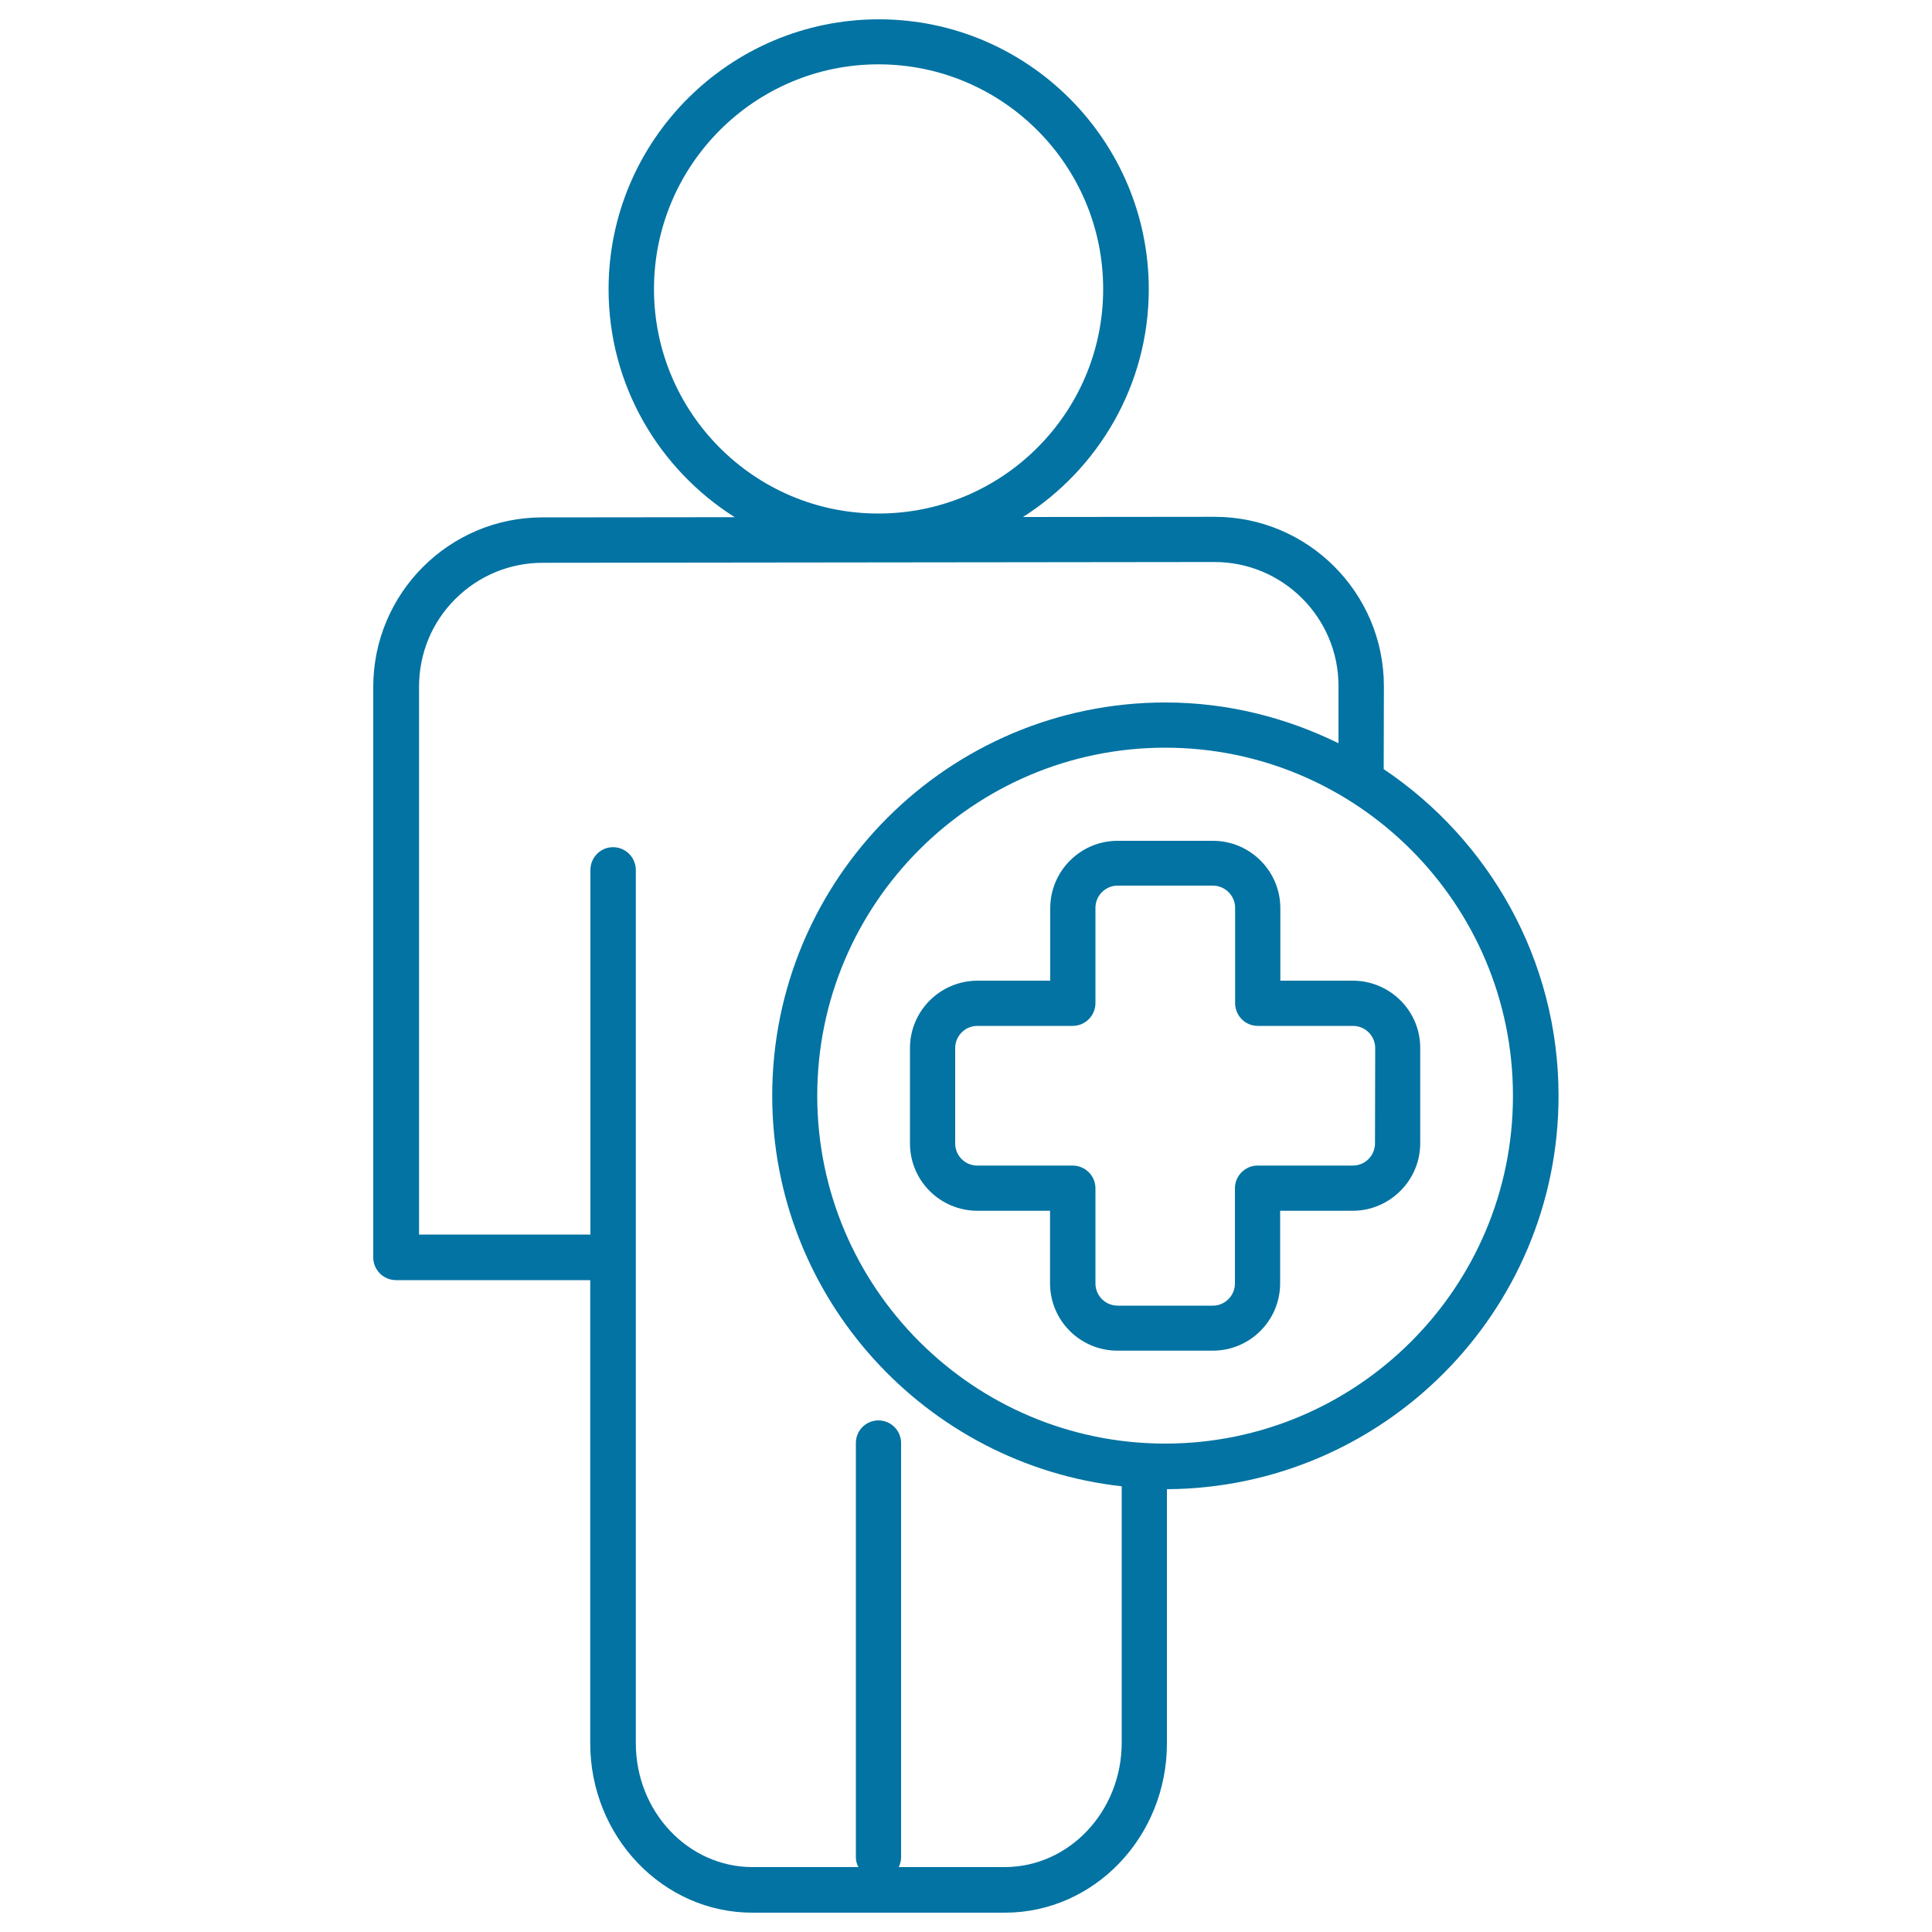 <svg xmlns="http://www.w3.org/2000/svg" viewBox="0 0 1000 1000" style="fill:#0273a2">
<title>Cross In A Circle On A Human Body Silhouette SVG icon</title>
<g><path d="M700.2,507.6h-37.5v-37.5c0-19.3-15.7-34.9-34.9-34.9h-49.3c-19.3,0-34.9,15.7-34.9,34.9v37.5H506c-19.3,0-35,15.6-35,34.9v49.3c0,19.3,15.6,34.9,35,34.9h37.5v37.5c0,19.3,15.6,34.9,34.9,34.9h49.3c19.3,0,34.9-15.6,34.9-34.9v-37.5h37.5c19.2,0,35-15.7,35-34.9v-49.3C735.2,523.3,719.5,507.6,700.2,507.6z M711.7,591.8c0,6.3-5.1,11.5-11.5,11.5h-49.3c-6.4,0-11.7,5.3-11.7,11.7v49.3c0,6.3-5.1,11.5-11.4,11.5h-49.3c-6.3,0-11.5-5.1-11.5-11.5V615c0-6.4-5.3-11.7-11.8-11.7h-49.3c-6.4,0-11.5-5.1-11.5-11.5v-49.3c0-6.3,5.1-11.5,11.5-11.5h49.3c6.5,0,11.8-5.3,11.8-11.8v-49.3c0-6.3,5.1-11.5,11.5-11.5h49.3c6.3,0,11.5,5.2,11.5,11.5v49.3c0,6.5,5.2,11.8,11.7,11.8h49.3c6.3,0,11.5,5.1,11.5,11.5L711.7,591.8L711.7,591.8z M806.7,567.2c0-70.4-36-132.5-90.5-169.1l0.1-43.1c-0.1-48.3-39.4-87.5-87.6-87.5c-0.1,0-0.1,0-0.1,0l-99.1,0.1c39-24.8,65.1-68.3,65.1-117.9c0-77-62.7-139.7-139.7-139.7C377.7,10,315,72.7,315,149.7c0,49.7,26.1,93.2,65.3,118l-99.6,0.1c-48.3,0-87.5,39.4-87.5,87.7v295.4c0,6.4,5.3,11.7,11.8,11.7h100.5v239.7c0,48.3,37.6,87.7,83.9,87.7h130.7c46.3,0,83.9-39.3,83.9-87.7V770.8C715.8,770.2,806.7,679.2,806.7,567.2z M338.5,149.6c0-64.1,52.1-116.3,116.2-116.3c64.1,0,116.3,52.1,116.3,116.3c0,64.1-52.1,116.2-116.3,116.2C390.6,265.9,338.5,213.7,338.5,149.6z M520,966.4h-54.8c0.7-1.5,1.2-3.2,1.2-5V746.9c0-6.5-5.3-11.7-11.7-11.7c-6.5,0-11.7,5.2-11.7,11.7v214.5c0,1.8,0.5,3.5,1.3,5h-54.8c-33.3,0-60.4-28.7-60.4-64.1V651.1c0-0.1,0-0.2,0-0.3c0-0.1,0-0.1,0-0.3V450.3c0-6.5-5.3-11.8-11.8-11.8c-6.5,0-11.7,5.3-11.7,11.8V639h-88.7V355.4c0-17.1,6.6-33.2,18.7-45.3c12.1-12.1,28.2-18.8,45.3-18.8l347.7-0.4h0.1c35.3,0,64.1,28.8,64.1,64.1v29.7c-27.1-13.3-57.4-21.1-89.6-21.1c-112.3,0-203.5,91.3-203.5,203.5c0,104.6,79.3,190.9,180.9,202.2v132.8C580.5,937.7,553.3,966.4,520,966.4z M603.1,747.2c-99.3,0-180.1-80.8-180.1-180.1c0-99.3,80.8-180.1,180.1-180.1c99.3,0,180,80.8,180,180.1C783.2,666.5,702.4,747.2,603.1,747.2z"/></g>
</svg>